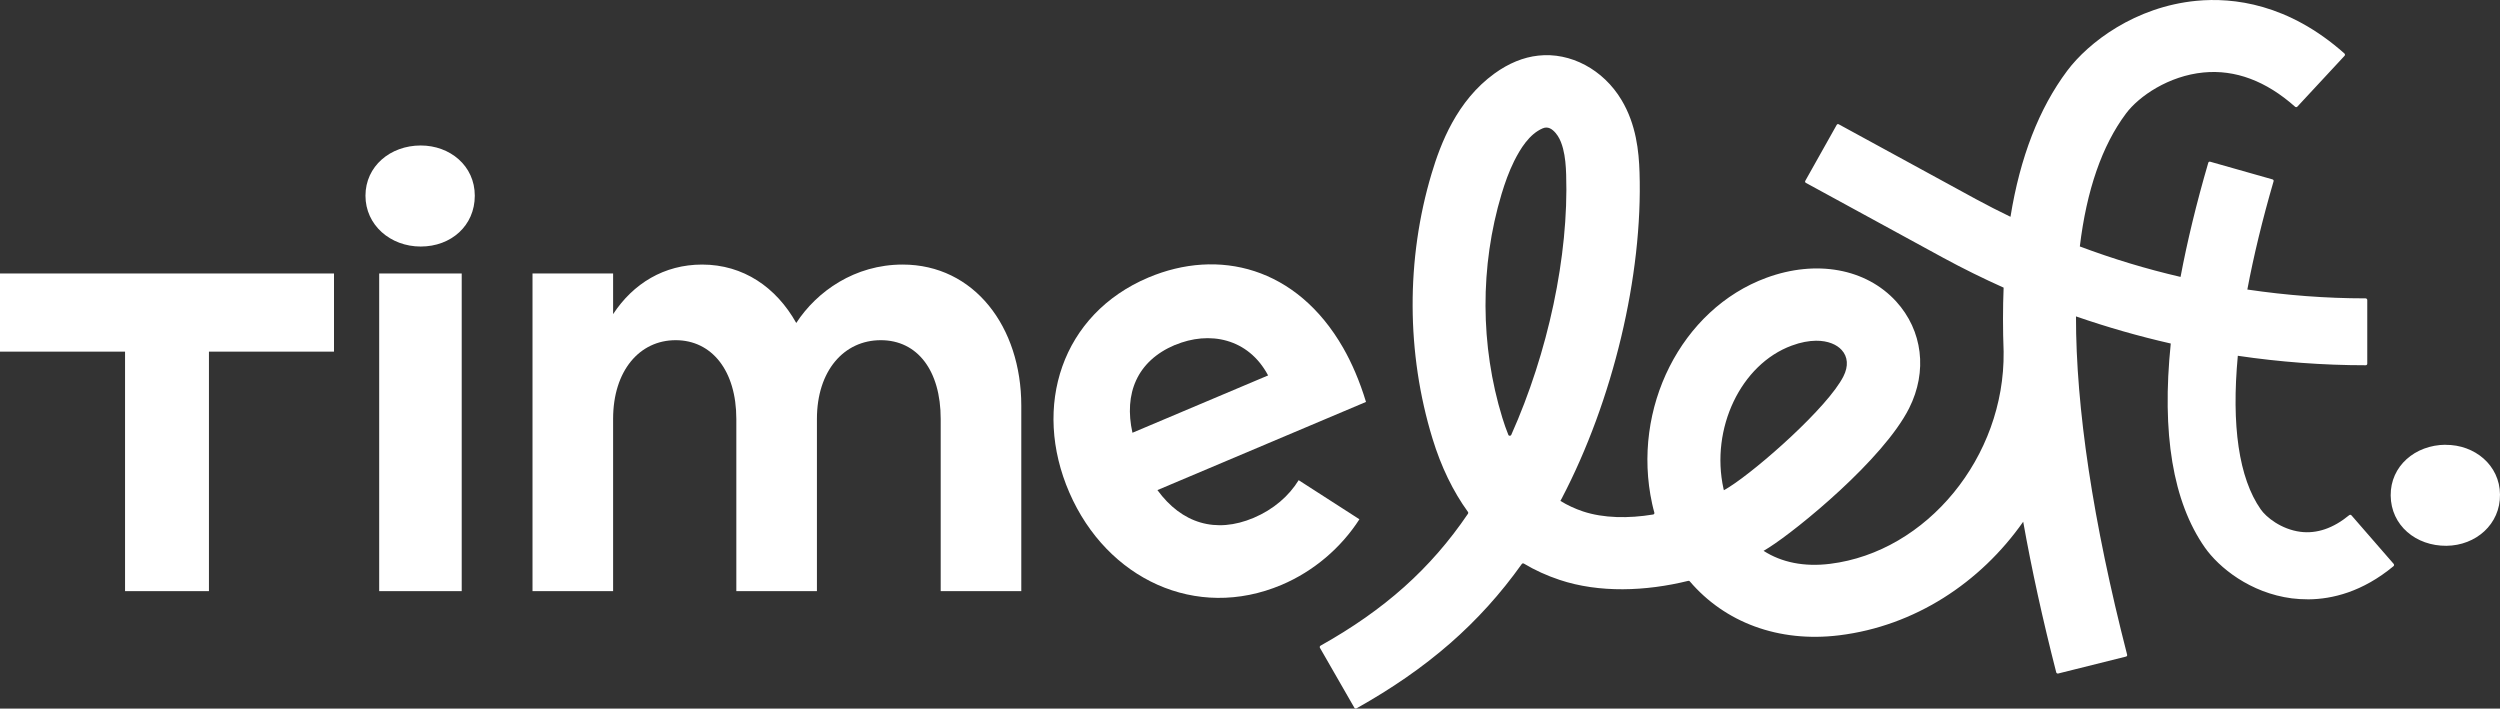<svg xmlns="http://www.w3.org/2000/svg" width="815" height="231" viewBox="0 0 815 231" fill="none"><rect x="0" y="0" width="815" height="231" fill="#333333" stroke="none"/><g clip-path="url(#clip0_7719_21818)"><path d="M766.568 167.998C766.389 167.792 766.061 167.763 765.852 167.939C760.633 172.229 755.295 174.051 749.957 173.375C743.634 172.552 738.713 168.556 736.984 166.029C729.856 155.832 727.41 138.671 729.528 115.985C743.306 118.013 757.233 119.071 771.22 119.071C771.519 119.071 771.727 118.836 771.727 118.571V97.766C771.697 97.502 771.459 97.267 771.191 97.267C758.247 97.267 745.364 96.267 732.63 94.387C734.687 83.485 737.52 71.701 741.189 59.095C741.278 58.83 741.099 58.536 740.831 58.478L720.521 52.718C720.253 52.63 719.955 52.806 719.895 53.071C716.018 66.353 713.036 78.724 710.859 90.273C699.705 87.687 688.73 84.366 678.024 80.341C680.231 62.033 685.241 47.487 693.084 36.997C697.319 31.325 707.041 24.714 718.344 23.626C728.693 22.627 738.743 26.389 748.197 34.793C748.406 34.969 748.734 34.969 748.913 34.793L764.331 18.19C764.51 17.984 764.51 17.661 764.301 17.455C746.02 1.176 727.977 -0.881 716.048 0.265C696.126 2.175 680.887 13.753 673.908 23.068C664.723 35.351 658.549 51.249 655.418 70.673C651.631 68.851 647.903 66.941 644.205 64.942L599.44 40.523C599.202 40.376 598.874 40.464 598.755 40.729L588.525 58.948C588.376 59.183 588.466 59.506 588.734 59.624L633.498 84.043C639.94 87.54 646.501 90.772 653.181 93.77C652.913 100.411 652.913 107.375 653.181 114.634C653.181 114.634 653.181 114.663 653.181 114.692C653.599 148.956 628.16 179.899 596.607 183.807C588.138 184.865 580.771 183.337 574.926 179.576C575.552 179.223 576.149 178.841 576.745 178.459C585.961 172.611 613.964 149.779 622.374 133.088C628.428 121.069 626.788 107.757 618.139 98.266C608.328 87.54 592.104 84.572 575.821 90.567C548.115 100.764 531.772 133.117 538.602 164.236C538.811 165.206 539.049 166.176 539.318 167.116C539.407 167.41 539.198 167.704 538.9 167.733C530.878 169.056 522.736 168.938 516.086 166.734C513.461 165.853 510.986 164.707 508.689 163.296C508.839 163.032 508.958 162.767 509.107 162.532C525.867 130.531 535.59 89.773 534.486 56.156C534.277 49.398 533.413 40.582 528.611 32.589C522.676 22.657 511.97 16.956 501.472 18.131C496.611 18.66 491.81 20.629 487.187 23.979C474.9 32.883 469.621 46.841 466.699 56.597C458.348 84.484 458.468 115.162 466.997 142.991C469.8 152.159 473.677 160.152 478.568 166.91C478.688 167.087 478.688 167.292 478.568 167.469C466.371 185.453 451.31 198.823 430.494 210.489C430.255 210.636 430.166 210.93 430.285 211.165L441.528 230.736C441.677 230.971 441.976 231.059 442.244 230.912C465.267 218.012 482.266 203.29 496.104 183.866C496.253 183.66 496.552 183.601 496.76 183.719C500.399 185.894 504.276 187.657 508.421 189.038C521.334 193.357 536.544 192.77 550.352 189.361C550.531 189.302 550.74 189.361 550.859 189.508C562.251 202.849 579.728 209.549 599.59 207.11C624.164 204.083 645.577 190.008 659.563 170.084C662.307 185.482 665.886 201.85 670.33 219.187C670.389 219.452 670.687 219.628 670.956 219.569L693.084 214.045C693.353 213.986 693.532 213.692 693.442 213.428C682.288 169.996 676.741 132.97 676.771 103.144C686.881 106.641 697.2 109.609 707.668 111.989C704.656 141.286 708.354 163.561 718.762 178.459C723.355 185.012 733.554 193.299 747.123 195.062C748.764 195.268 750.583 195.385 752.551 195.385C760.275 195.326 770.147 192.975 780.287 184.571C780.495 184.395 780.525 184.072 780.346 183.837L766.598 168.027L766.568 167.998ZM492.675 141.756C492.496 142.168 491.869 142.168 491.72 141.756C491.004 139.993 490.348 138.113 489.752 136.173C482.535 112.665 482.445 86.776 489.513 63.238C490.617 59.594 491.899 55.98 493.599 52.542C495.627 48.516 498.52 43.726 502.904 41.846C503.321 41.669 503.709 41.581 504.097 41.581C505.677 41.552 507.019 43.08 507.825 44.285C508.66 45.548 509.167 47.017 509.554 48.457C510.27 51.219 510.479 54.099 510.568 56.92C511.433 83.397 504.663 114.957 492.675 141.756ZM561.983 159.829C561.953 159.652 561.893 159.476 561.864 159.329C557.539 139.699 567.53 118.748 584.112 112.665C587.094 111.548 589.748 111.107 592.015 111.078C595.981 111.048 598.814 112.371 600.365 114.075C602.423 116.309 602.632 119.394 600.961 122.685C595.921 132.706 573.226 152.747 563.772 158.741C563.206 159.123 562.579 159.476 561.953 159.829H561.983Z" fill="white"></path><path d="M797.225 144.988C787.294 145.076 779.272 151.953 779.361 161.532C779.451 171.318 787.622 178.018 797.553 177.929C807.067 177.841 815.119 170.965 814.999 161.209C814.91 151.629 806.739 144.93 797.225 145.018V144.988Z" fill="white"></path><path d="M0 114.633H40.768V192.711H68.115V114.633H108.883V89.156H0V114.633Z" fill="white"></path><path d="M150.517 89.156H123.617V192.711H150.517V89.156Z" fill="white"></path><path d="M294.262 86.247C278.694 86.247 266.318 94.945 259.578 105.289C253.077 93.681 242.34 86.247 228.89 86.247C216.484 86.247 206.404 92.447 199.873 102.409V89.156H173.599V192.711H199.873V136.584C199.873 120.834 208.491 110.901 220.271 110.901C232.052 110.901 240.044 120.834 240.044 136.584V192.711H266.318V136.584C266.318 120.834 275.146 110.901 287.134 110.901C299.123 110.901 306.668 120.834 306.668 136.584V192.711H332.942V132.235C332.942 106.552 317.584 86.247 294.262 86.247Z" fill="white"></path><path d="M137.156 47.428C127.225 47.428 119.143 54.216 119.143 63.796C119.143 73.376 127.254 80.37 137.156 80.37C147.057 80.37 154.781 73.581 154.781 63.796C154.781 54.011 146.669 47.428 137.156 47.428Z" fill="white"></path><path d="M443.138 169.261L423.365 156.537C420.204 161.68 415.194 166.058 408.692 168.82C396.316 174.051 385.222 170.613 377.319 159.77L445.315 131.03C443.257 124.242 440.692 118.336 437.889 113.428C422.709 86.952 397.181 80.84 374.366 90.478C346.154 102.409 336.372 132.441 348.629 160.622C360.886 188.802 389.934 202.437 417.759 190.683C428.316 186.217 437.233 178.518 443.168 169.29L443.138 169.261ZM383.015 112.488C394.228 107.757 406.963 110.255 413.404 122.391L369.177 141.08C366.344 128.298 370.668 117.689 383.015 112.459V112.488Z" fill="white"></path></g><defs><clipPath id="clip0_7719_21818"><rect width="815" height="231" fill="white"></rect></clipPath></defs></svg>